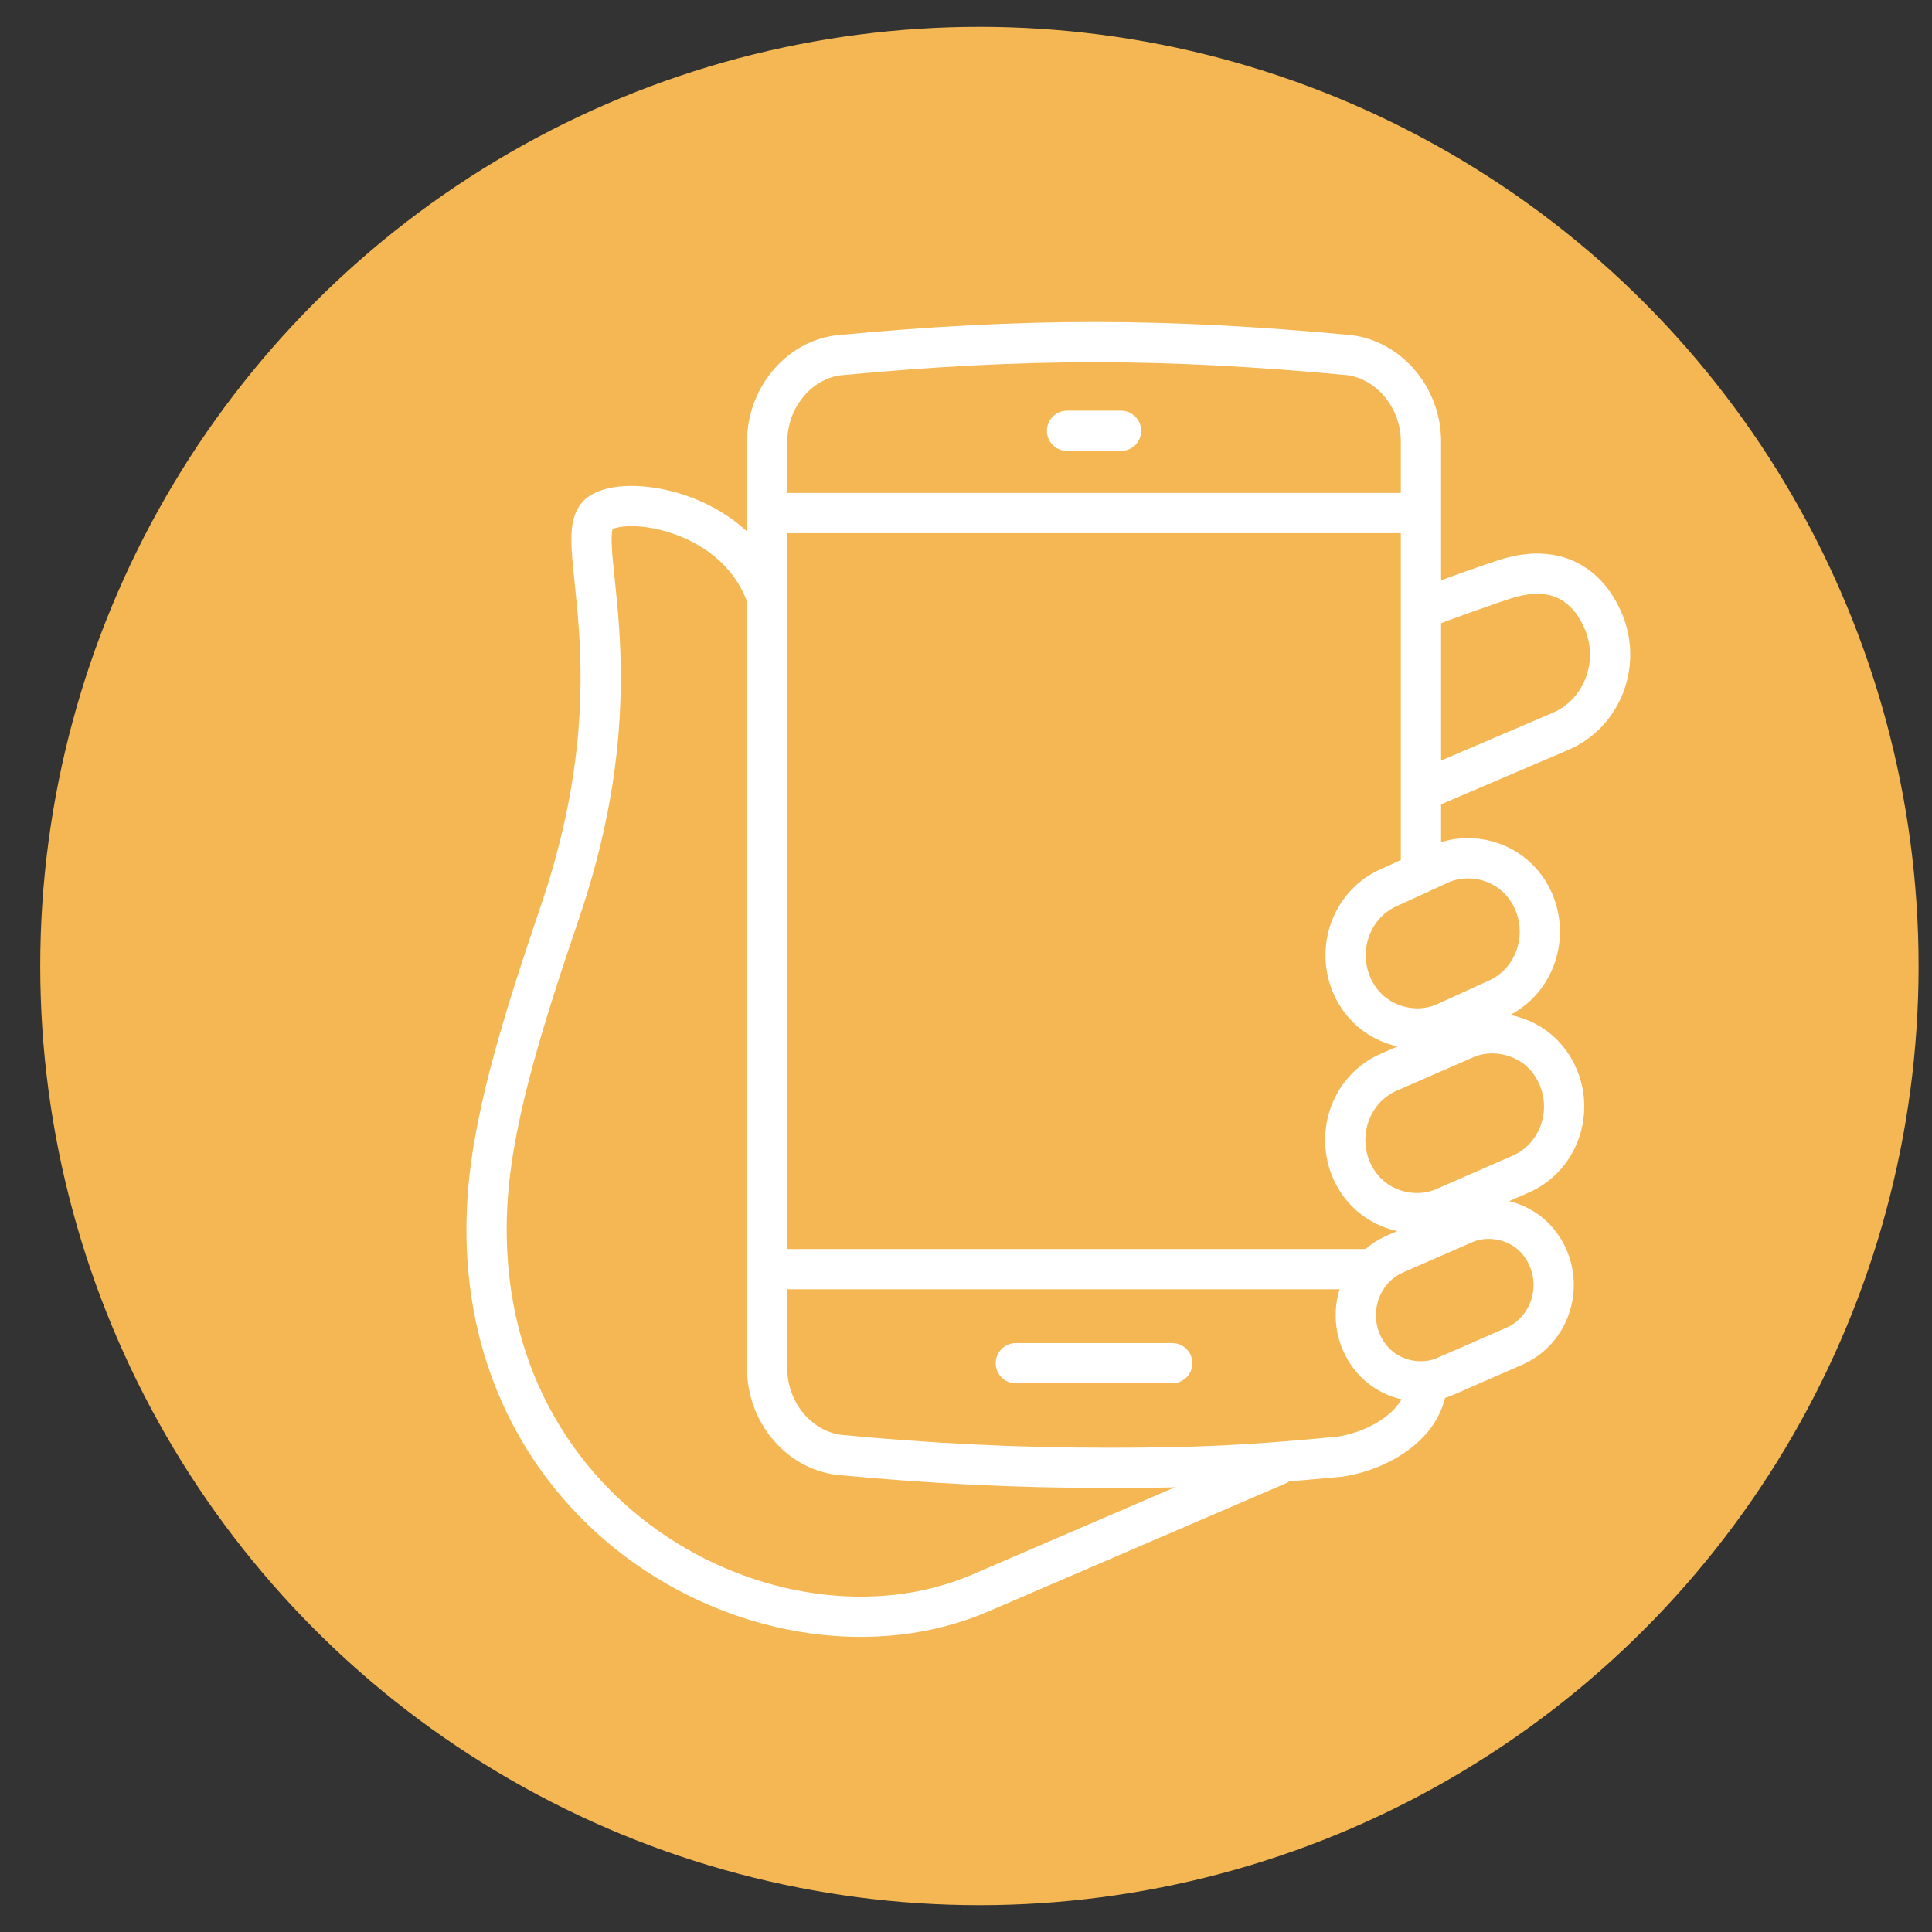 <?xml version="1.0" encoding="UTF-8"?> <!-- Generator: Adobe Illustrator 24.0.2, SVG Export Plug-In . SVG Version: 6.00 Build 0) --> <svg xmlns="http://www.w3.org/2000/svg" xmlns:xlink="http://www.w3.org/1999/xlink" version="1.1" id="Layer_1" x="0px" y="0px" viewBox="0 0 288 288" style="enable-background:new 0 0 288 288;" xml:space="preserve"><rect x="0" y="0" width="288" height="288" fill="#333333" stroke="none"/> <style type="text/css"> .st0{fill:#F4B753;} .st1{fill:none;stroke:#FFFFFF;stroke-width:6;stroke-miterlimit:10;} .st2{fill:none;stroke:#FFFFFF;stroke-width:6;stroke-linecap:round;stroke-miterlimit:10;} </style> <g> <circle class="st0" cx="146" cy="144" r="140"></circle> </g> <g> <path class="st1" d="M114.36,89.17c-4.24-12.69-20.21-15.5-24.75-12.8c-5.19,3.09,6.32,22.79-6.05,59.32 c-5.11,15.06-9.86,29.76-10.82,42.25c-3.7,48.21,42.57,72.58,73.17,59.62l45-19.38"></path> <path class="st1" d="M211.82,130.13V65.81c0-6.44-4.64-12.08-10.68-12.87C187.41,51.66,175.29,51,163.12,51 c-12.15,0-24.34,0.66-38.2,1.97c-5.92,0.77-10.56,6.41-10.56,12.85v138.19c0,6.43,4.63,12.08,10.68,12.86 c13.73,1.31,26.83,1.94,40.07,1.94c13.25,0,20.81-0.35,34.66-1.67c6.19-0.94,12.92-5.17,12.92-11.26"></path> <path class="st1" d="M232.34,160.72c-1.83-4.54-5.97-6.69-9.89-6.69c-1.39,0-2.75,0.27-3.98,0.8l-11.42,4.99 c-5.41,2.33-7.95,8.75-5.7,14.34c1.84,4.53,5.97,6.68,9.88,6.68c1.39,0,2.76-0.27,3.99-0.8l11.41-4.99 C232.05,172.73,234.6,166.31,232.34,160.72z"></path> <path class="st1" d="M215.39,205.2l10.32-4.51c4.89-2.11,7.19-7.92,5.15-12.96c-1.66-4.11-5.39-6.05-8.93-6.05 c-1.27,0-2.5,0.24-3.61,0.72L208,186.91c-4.89,2.11-7.19,7.91-5.15,12.97c1.67,4.1,5.39,6.04,8.94,6.04 C213.04,205.92,214.28,205.68,215.39,205.2z"></path> <path class="st1" d="M201.41,146.62c1.84,4.54,5.97,6.69,9.89,6.69c1.39,0,2.75-0.27,3.98-0.8l7.74-3.53 c5.42-2.34,7.96-8.76,5.7-14.34c-1.84-4.54-5.98-6.7-9.89-6.7c-1.4,0-2.77,0.27-3.99,0.8l-7.73,3.54 C201.69,134.62,199.15,141.04,201.41,146.62z"></path> <line class="st2" x1="151.43" y1="203.21" x2="174.74" y2="203.21"></line> <line class="st2" x1="159.06" y1="64.22" x2="167.11" y2="64.22"></line> <line class="st1" x1="114.36" y1="189.19" x2="204.78" y2="189.19"></line> <line class="st1" x1="114.36" y1="76.48" x2="211.82" y2="76.48"></line> <path class="st1" d="M211.82,117.92l20.83-8.91c6.11-2.63,8.99-9.89,6.44-16.2c-2.09-5.13-6.54-8.83-14.11-6.66 c-1.88,0.54-10.7,3.66-13.17,4.7"></path> </g> </svg> 